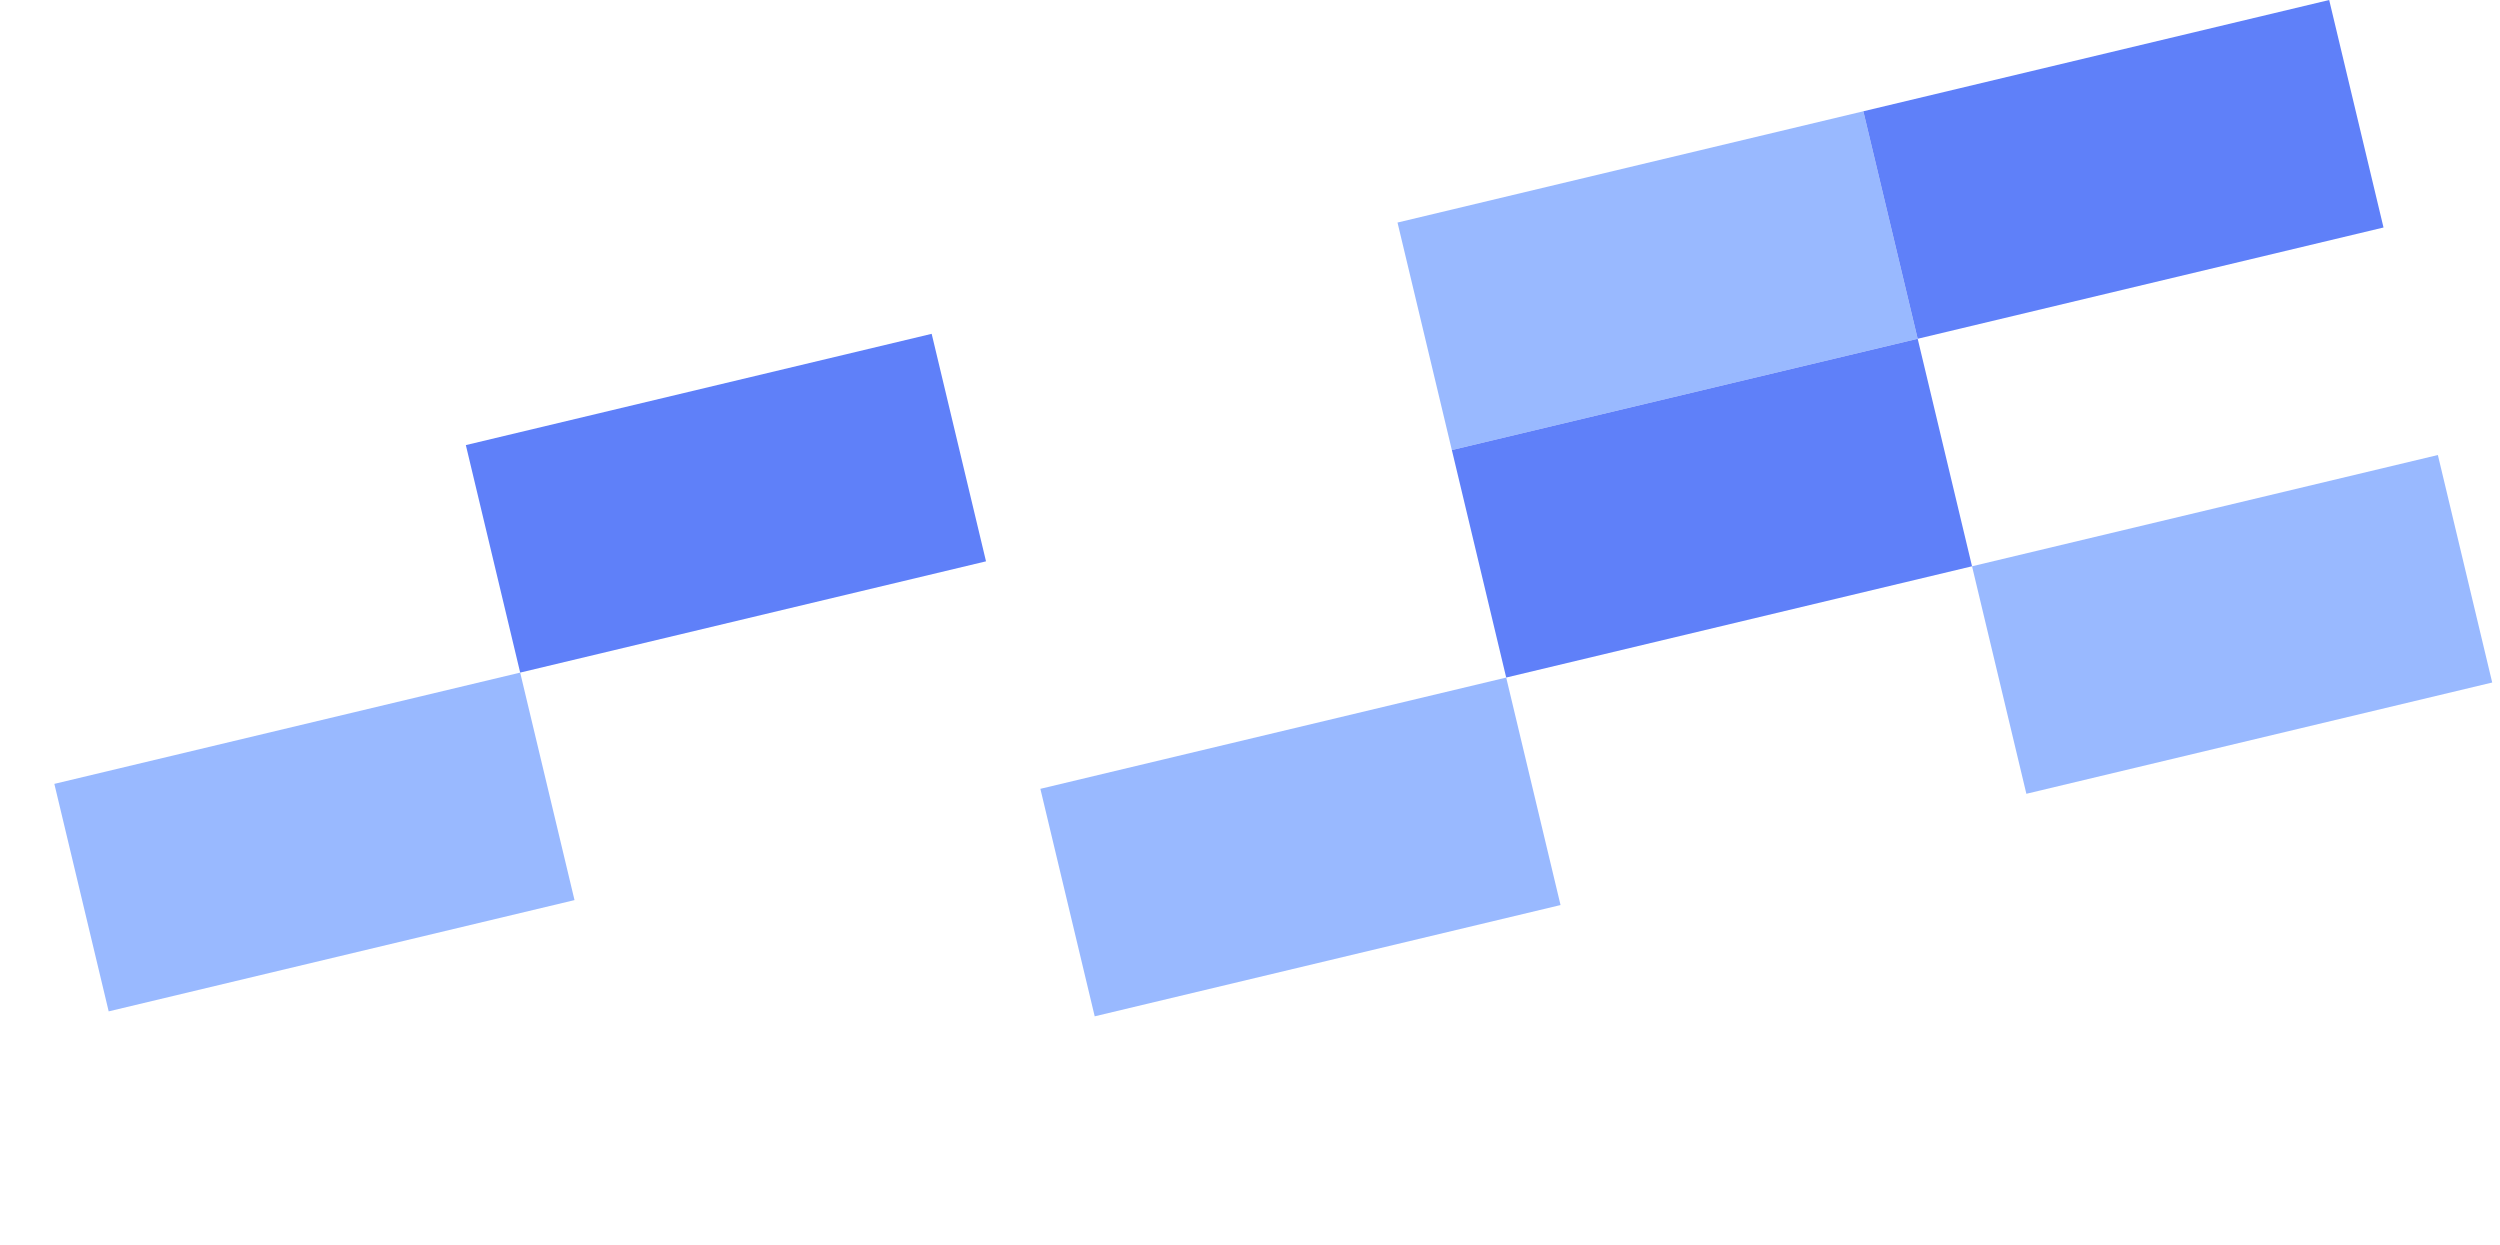 <?xml version="1.0" encoding="UTF-8"?> <svg xmlns="http://www.w3.org/2000/svg" width="259" height="129" viewBox="0 0 259 129" fill="none"><rect x="5.63" y="81.209" width="49.618" height="24.232" transform="rotate(-13.434 5.63 81.209)" fill="#99B9FF"></rect><rect x="48.261" y="46.112" width="49.618" height="24.232" transform="rotate(-13.434 48.261 46.112)" fill="#5F80F9"></rect><rect x="107.782" y="81.722" width="49.618" height="24.232" transform="rotate(-13.434 107.782 81.722)" fill="#99B9FF"></rect><rect x="144.782" y="23.056" width="49.618" height="24.232" transform="rotate(-13.434 144.782 23.056)" fill="#99B9FF"></rect><rect x="150.413" y="46.625" width="49.618" height="24.232" transform="rotate(-13.434 150.413 46.625)" fill="#5F80F9"></rect><rect x="193.043" y="11.528" width="49.618" height="24.232" transform="rotate(-13.434 193.043 11.528)" fill="#5F80F9"></rect><rect x="204.303" y="58.667" width="49.618" height="24.232" transform="rotate(-13.434 204.303 58.667)" fill="#99B9FF"></rect></svg> 